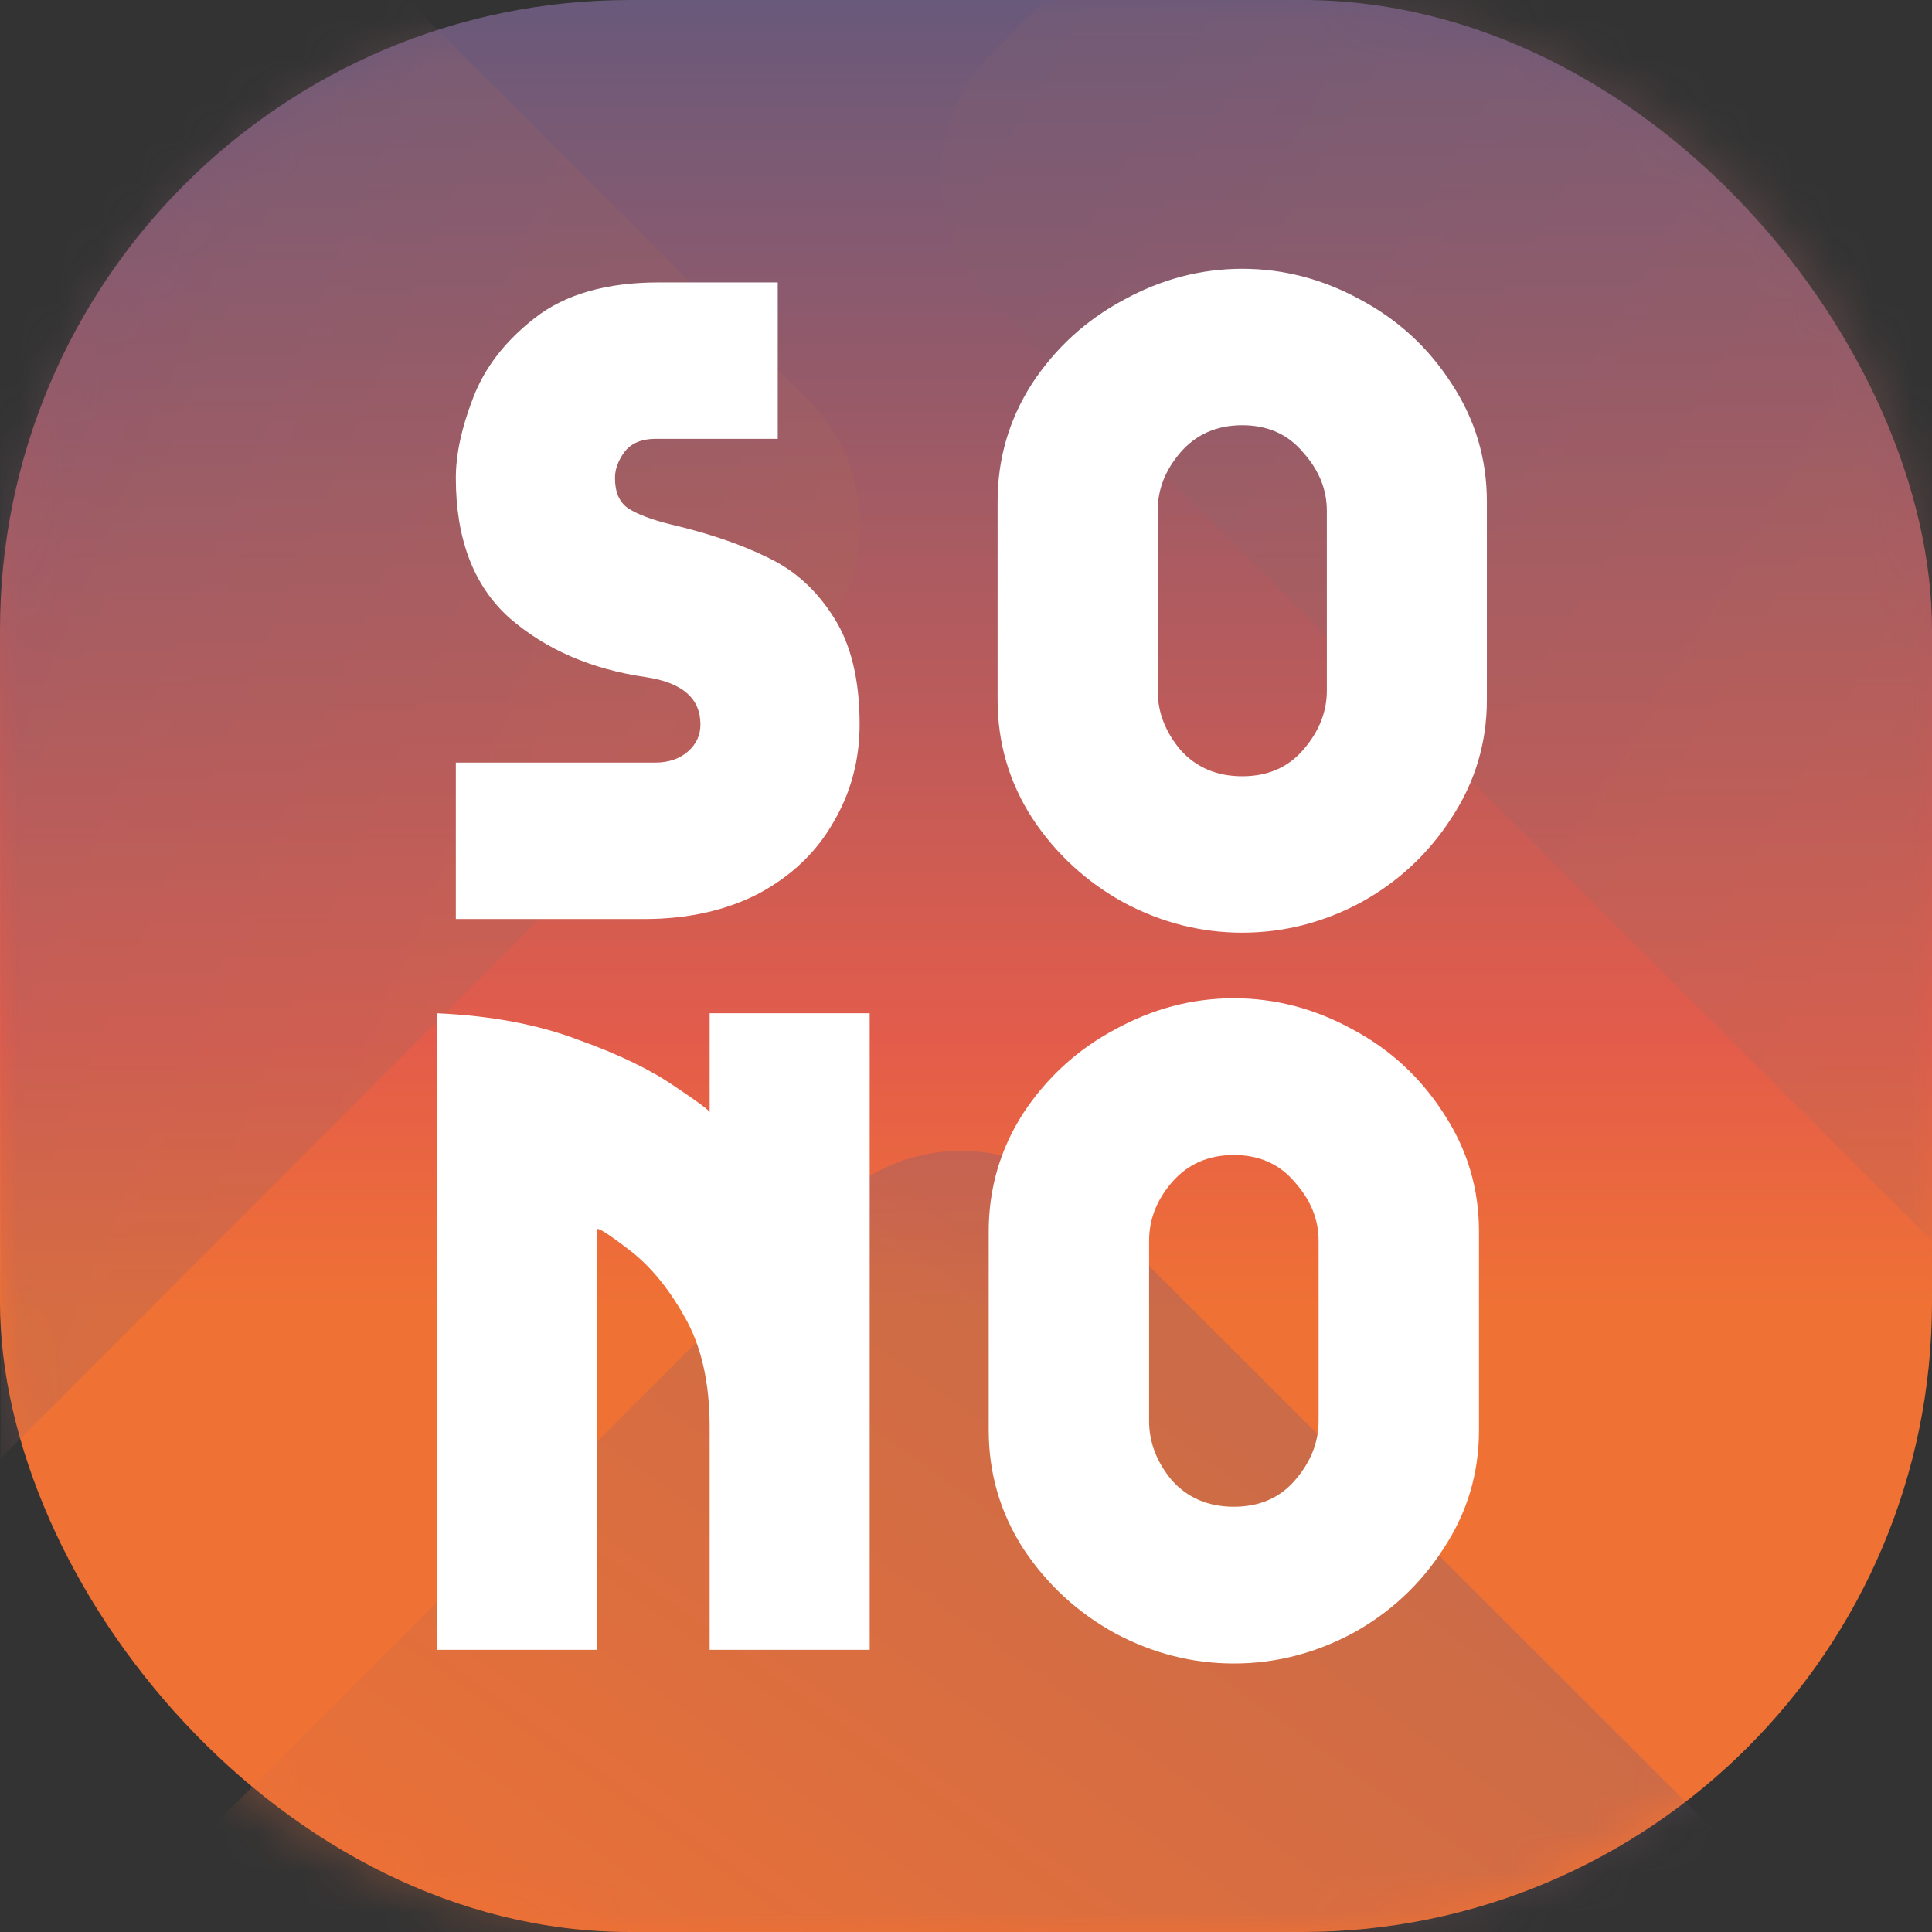 <svg width="48" height="48" viewBox="0 0 48 48" fill="none" xmlns="http://www.w3.org/2000/svg">
<rect x="0" y="0" width="48" height="48" fill="#333333" stroke="none"/>
<rect width="48" height="48" rx="15.652" fill="url(#paint0_linear_2_12)"/>
<g opacity="0.54">
<mask id="mask0_2_12" style="mask-type:alpha" maskUnits="userSpaceOnUse" x="0" y="0" width="48" height="48">
<path d="M0 15.652C0 7.008 7.008 0 15.652 0H32.348C40.992 0 48 7.008 48 15.652V32.348C48 40.992 40.992 48 32.348 48H15.652C7.008 48 0 40.992 0 32.348V15.652Z" fill="url(#paint1_linear_2_12)"/>
</mask>
<g mask="url(#mask0_2_12)">
<path opacity="0.53" d="M20.083 16.146L0.017 36.233L1.8224e-06 3.792C-0.002 1.375 1.959 -0.587 4.375 -0.589L9.54 -0.591L20.081 9.939C21.798 11.649 21.8 14.431 20.083 16.146Z" fill="url(#paint2_linear_2_12)"/>
<path opacity="0.53" d="M47.712 50.592L1.371 50.616C0.969 50.616 0.578 50.562 0.209 50.459L20.766 29.88C21.38 29.264 22.129 28.867 22.917 28.698C24.328 28.38 25.872 28.773 26.973 29.878L47.712 50.592Z" fill="url(#paint3_linear_2_12)"/>
<path opacity="0.53" d="M54.575 1.873L54.592 35.428C53.415 35.474 52.22 35.05 51.32 34.148L24.663 7.519C22.946 5.806 22.944 3.022 24.659 1.307L28.454 -2.493L50.193 -2.504C51.056 -2.504 51.866 -2.253 52.543 -1.816C53.767 -1.041 54.575 0.32 54.575 1.873Z" fill="url(#paint4_linear_2_12)"/>
</g>
</g>
<path d="M17.631 35.454C17.631 34.34 17.42 33.421 16.998 32.698C16.591 31.975 16.124 31.417 15.597 31.026C15.085 30.634 14.829 30.476 14.829 30.551V40.99H10.852V25.174C12.193 25.234 13.36 25.452 14.354 25.829C15.364 26.19 16.162 26.575 16.749 26.981C17.337 27.373 17.631 27.591 17.631 27.637V25.174H21.607V40.99H17.631V35.454Z" fill="white"/>
<path d="M30.654 41.329C29.628 41.329 28.647 41.08 27.711 40.582C26.775 40.069 26.013 39.367 25.424 38.477C24.851 37.586 24.564 36.605 24.564 35.533V30.598C24.564 29.526 24.851 28.545 25.424 27.654C26.013 26.764 26.775 26.069 27.711 25.571C28.647 25.058 29.628 24.801 30.654 24.801C31.681 24.801 32.662 25.058 33.598 25.571C34.534 26.069 35.288 26.764 35.862 27.654C36.451 28.545 36.745 29.526 36.745 30.598V35.533C36.745 36.605 36.451 37.586 35.862 38.477C35.288 39.367 34.534 40.069 33.598 40.582C32.662 41.08 31.681 41.329 30.654 41.329ZM30.654 28.696C30.021 28.696 29.507 28.922 29.115 29.375C28.738 29.813 28.549 30.296 28.549 30.824V35.307C28.549 35.835 28.738 36.326 29.115 36.779C29.507 37.216 30.021 37.435 30.654 37.435C31.288 37.435 31.794 37.216 32.172 36.779C32.564 36.326 32.76 35.835 32.76 35.307V30.824C32.76 30.296 32.564 29.813 32.172 29.375C31.794 28.922 31.288 28.696 30.654 28.696Z" fill="white"/>
<path d="M30.863 23.172C29.839 23.172 28.86 22.924 27.926 22.427C26.992 21.914 26.231 21.214 25.644 20.325C25.072 19.436 24.785 18.457 24.785 17.388V12.462C24.785 11.393 25.072 10.414 25.644 9.525C26.231 8.636 26.992 7.944 27.926 7.446C28.86 6.934 29.839 6.678 30.863 6.678C31.887 6.678 32.867 6.934 33.8 7.446C34.734 7.944 35.487 8.636 36.06 9.525C36.647 10.414 36.941 11.393 36.941 12.462V17.388C36.941 18.457 36.647 19.436 36.06 20.325C35.487 21.214 34.734 21.914 33.8 22.427C32.867 22.924 31.887 23.172 30.863 23.172ZM30.863 10.565C30.231 10.565 29.718 10.79 29.327 11.242C28.95 11.679 28.762 12.161 28.762 12.688V17.162C28.762 17.689 28.95 18.179 29.327 18.631C29.718 19.067 30.231 19.286 30.863 19.286C31.496 19.286 32.001 19.067 32.377 18.631C32.769 18.179 32.965 17.689 32.965 17.162V12.688C32.965 12.161 32.769 11.679 32.377 11.242C32.001 10.79 31.496 10.565 30.863 10.565Z" fill="white"/>
<path d="M16.273 18.947C16.604 18.947 16.875 18.857 17.086 18.676C17.297 18.495 17.402 18.269 17.402 17.998C17.402 17.35 16.951 16.959 16.047 16.823C14.691 16.627 13.562 16.138 12.658 15.354C11.769 14.556 11.325 13.396 11.325 11.875C11.325 11.287 11.468 10.625 11.754 9.887C12.04 9.134 12.552 8.471 13.29 7.898C14.043 7.311 15.068 7.017 16.363 7.017H19.323V10.903H16.295C15.934 10.903 15.67 11.016 15.505 11.242C15.354 11.453 15.279 11.664 15.279 11.875C15.279 12.221 15.384 12.47 15.595 12.621C15.821 12.771 16.175 12.907 16.657 13.027C17.621 13.253 18.434 13.532 19.097 13.863C19.76 14.18 20.302 14.677 20.724 15.354C21.146 16.017 21.357 16.898 21.357 17.998C21.357 18.887 21.138 19.7 20.701 20.438C20.279 21.176 19.662 21.764 18.849 22.201C18.035 22.622 17.086 22.833 16.002 22.833H11.325V18.947H16.273Z" fill="white"/>
<defs>
<linearGradient id="paint0_linear_2_12" x1="24" y1="-3.13" x2="24" y2="32.556" gradientUnits="userSpaceOnUse">
<stop stop-color="#5A5981"/>
<stop offset="0.81" stop-color="#E35C4B"/>
<stop offset="1" stop-color="#F07134"/>
</linearGradient>
<linearGradient id="paint1_linear_2_12" x1="24" y1="0" x2="24" y2="34.852" gradientUnits="userSpaceOnUse">
<stop stop-color="#79D1FF"/>
<stop offset="1" stop-color="#FFE9FD"/>
</linearGradient>
<linearGradient id="paint2_linear_2_12" x1="49.272" y1="42.526" x2="-14.993" y2="15.737" gradientUnits="userSpaceOnUse">
<stop stop-color="#F07235"/>
<stop offset="1" stop-color="#6F5A79"/>
</linearGradient>
<linearGradient id="paint3_linear_2_12" x1="29.739" y1="66.783" x2="45.228" y2="45.142" gradientUnits="userSpaceOnUse">
<stop stop-color="#F07235"/>
<stop offset="1" stop-color="#6F5A79"/>
</linearGradient>
<linearGradient id="paint4_linear_2_12" x1="95.353" y1="41.913" x2="13.693" y2="-6.36" gradientUnits="userSpaceOnUse">
<stop stop-color="#F07235"/>
<stop offset="1" stop-color="#6F5A79"/>
</linearGradient>
</defs>
</svg>
